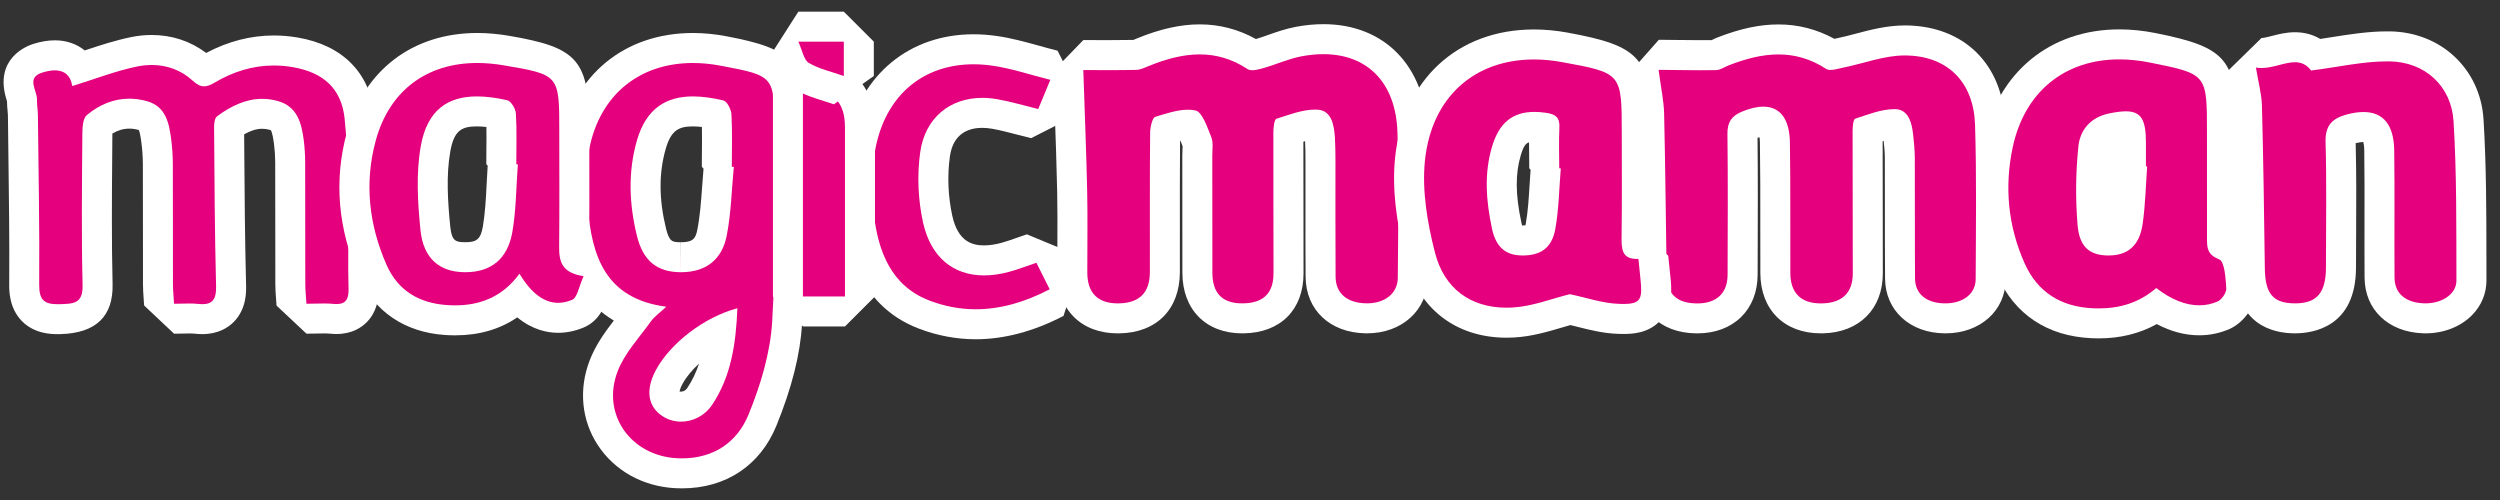<?xml version="1.0" encoding="utf-8"?>
<!-- Generator: Adobe Illustrator 16.0.0, SVG Export Plug-In . SVG Version: 6.00 Build 0)  -->
<!DOCTYPE svg PUBLIC "-//W3C//DTD SVG 1.1//EN" "http://www.w3.org/Graphics/SVG/1.1/DTD/svg11.dtd">
<svg version="1.1" id="Calque_1" xmlns="http://www.w3.org/2000/svg" xmlns:xlink="http://www.w3.org/1999/xlink" x="0px" y="0px"
	 width="150px" height="30px" viewBox="12.229 0 150 30" enable-background="new 12.229 0 150 30" xml:space="preserve">
<rect x="12.229" y="0" width="150" height="30" fill="#333333" stroke="none"/>
<g>
	<g>
		<path fill="#E5007E" d="M79.293,19.102c-1.703,0-2.721-1.024-2.725-2.74c-0.001-0.571,0.001-1.143,0.004-1.714
			c0.005-1.053,0.011-2.106-0.012-3.157c-0.034-1.605-0.091-3.209-0.152-4.941l-0.08-2.316l0.899-0.93l1.635,0.004
			c0.498,0,1.007-0.003,1.516-0.015c0.054-0.005,0.213-0.072,0.318-0.116l0.119-0.05c1.279-0.521,2.357-0.763,3.395-0.763
			c1.146,0,2.232,0.316,3.231,0.941c0.073-0.012,0.177-0.037,0.313-0.075c0.289-0.082,0.574-0.183,0.858-0.283
			c0.487-0.172,0.991-0.35,1.538-0.453c0.51-0.096,1.009-0.145,1.483-0.145c3.177,0,5.224,2.12,5.341,5.532
			c0.081,2.345,0.059,4.723,0.036,7.023l-0.015,1.775c-0.012,1.426-1.142,2.42-2.748,2.42l0,0c-1.707-0.03-2.771-1.008-2.784-2.49
			c-0.01-1.478-0.009-2.954-0.008-4.431V9.676c0-0.458-0.004-0.917-0.031-1.372c-0.042-0.679-0.164-0.819-0.178-0.833l-0.122,0.005
			c-0.474,0-1.039,0.182-1.59,0.363c-0.002,0.036-0.002,0.072-0.002,0.108c-0.004,1.532,0,3.062,0.003,4.592
			c0.003,1.288,0.006,2.575,0.005,3.863c-0.002,1.684-0.984,2.667-2.697,2.697c0,0-0.001,0-0.002,0
			c-1.764,0-2.768-1.024-2.769-2.741l-0.005-7.028c0-0.111,0.004-0.224,0.01-0.337c0.007-0.146,0.017-0.365-0.006-0.434
			l-0.118-0.297c-0.085-0.217-0.231-0.591-0.343-0.778c-0.033-0.002-0.067-0.003-0.102-0.003c-0.396,0-0.874,0.134-1.348,0.28
			c-0.013,0.072-0.023,0.152-0.024,0.219c-0.017,1.917-0.016,3.836-0.015,5.755l0,2.589c-0.003,1.737-1.007,2.749-2.753,2.774
			L79.293,19.102z"/>
		<path fill="#FFFFFF" d="M91.634,3.25c2.638,0,4.34,1.705,4.441,4.663c0.101,2.917,0.04,5.84,0.021,8.761
			c-0.008,0.932-0.772,1.526-1.848,1.526c-0.02,0-0.038-0.001-0.058-0.001c-1.134-0.021-1.817-0.592-1.826-1.598
			c-0.017-2.309-0.004-4.618-0.008-6.927c0-0.474-0.005-0.951-0.033-1.424c-0.046-0.741-0.201-1.611-1.021-1.668
			c-0.06-0.004-0.118-0.006-0.178-0.006c-0.762,0-1.555,0.312-2.308,0.55c-0.137,0.044-0.185,0.536-0.185,0.821
			c-0.007,2.818,0.011,5.636,0.008,8.455c-0.001,1.188-0.606,1.777-1.813,1.799c-0.023,0-0.046,0.001-0.068,0.001
			c-1.191,0-1.786-0.607-1.787-1.844c-0.005-2.342,0-4.686-0.005-7.029c0-0.374,0.07-0.786-0.063-1.109
			c-0.242-0.588-0.534-1.506-0.95-1.593c-0.145-0.03-0.294-0.044-0.446-0.044c-0.636,0-1.326,0.232-1.956,0.426
			c-0.19,0.058-0.312,0.627-0.315,0.963c-0.025,2.785-0.012,5.569-0.016,8.354c-0.002,1.236-0.626,1.857-1.867,1.876
			c-0.021,0-0.041,0.001-0.061,0.001c-1.196,0-1.822-0.627-1.825-1.843c-0.004-1.629,0.027-3.261-0.008-4.889
			c-0.049-2.299-0.144-4.597-0.232-7.267c0.521,0,1.071,0.004,1.635,0.004c0.505,0,1.021-0.003,1.537-0.015
			c0.255-0.006,0.513-0.133,0.757-0.233c1.025-0.417,2.043-0.696,3.054-0.696c0.965,0,1.923,0.254,2.875,0.883
			c0.073,0.048,0.171,0.066,0.28,0.066c0.202,0,0.443-0.063,0.632-0.116c0.778-0.219,1.527-0.568,2.318-0.717
			C90.777,3.292,91.217,3.25,91.634,3.25 M91.634,1.45c-0.53,0-1.086,0.054-1.651,0.16c-0.612,0.115-1.174,0.313-1.67,0.488
			c-0.242,0.085-0.484,0.172-0.73,0.244c-1.05-0.584-2.182-0.88-3.372-0.88c-1.142,0-2.363,0.271-3.733,0.83l-0.13,0.055
			c-0.038,0.016-0.076,0.033-0.114,0.048c-0.458,0.009-0.919,0.012-1.37,0.012L78.02,2.406l-0.792-0.002l-1.799,1.859
			c0.026,0.803,0.054,1.572,0.08,2.318c0.06,1.713,0.117,3.332,0.151,4.928c0.022,1.036,0.017,2.102,0.012,3.134
			c-0.003,0.574-0.006,1.148-0.004,1.721c0.004,2.209,1.427,3.638,3.625,3.638l0.093-0.001c2.236-0.033,3.63-1.44,3.635-3.672
			l0-2.592c-0.001-1.762-0.002-3.523,0.011-5.285c0.009-0.002,0.018-0.004,0.026-0.006c0.021,0.052,0.04,0.102,0.057,0.145
			c0.024,0.063,0.048,0.124,0.072,0.183c0,0.059-0.005,0.119-0.008,0.178c-0.006,0.127-0.011,0.255-0.011,0.379
			c0.002,1.172,0.002,2.342,0.002,3.512c0,1.173,0,2.346,0.002,3.518c0.001,2.21,1.409,3.64,3.586,3.64L86.862,20
			c2.205-0.039,3.577-1.418,3.579-3.597c0.002-1.289-0.001-2.578-0.004-3.866c-0.004-1.346-0.007-2.691-0.005-4.036
			c0.034-0.01,0.068-0.019,0.102-0.028c0.021,0.402,0.023,0.813,0.023,1.201c0.001,0.836,0,1.67,0,2.503
			c-0.002,1.479-0.003,2.958,0.008,4.437c0.018,1.987,1.461,3.346,3.594,3.385L94.248,20c2.098,0,3.632-1.393,3.647-3.312
			c0.004-0.594,0.01-1.185,0.016-1.775c0.021-2.31,0.045-4.698-0.037-7.063C97.74,3.962,95.291,1.45,91.634,1.45L91.634,1.45z"/>
	</g>
	<g>
		<path fill="#E5007E" d="M113.987,19.101c-1.665-0.028-2.634-0.977-2.657-2.602c-0.02-1.141-0.034-2.284-0.05-3.427
			c-0.027-2.079-0.056-4.156-0.104-6.233c-0.011-0.452-0.083-0.917-0.175-1.507c-0.049-0.313-0.102-0.651-0.151-1.028l0.9-1.018
			l0.982,0.011c0.532,0.007,1.042,0.013,1.542,0.013c0.306,0,0.608-0.002,0.91-0.009c-0.003-0.01,0.054-0.044,0.112-0.073
			c0.11-0.056,0.223-0.11,0.334-0.153c1.248-0.483,2.3-0.709,3.305-0.709c1.139,0,2.216,0.31,3.204,0.92
			c0.076-0.014,0.476-0.105,0.476-0.105c0.395-0.079,0.787-0.183,1.18-0.287c0.869-0.23,1.768-0.468,2.71-0.468
			c3.033,0.017,5.032,1.994,5.126,5.035c0.078,2.55,0.063,5.137,0.047,7.639l-0.009,1.66c-0.01,1.357-1.149,2.342-2.711,2.342l0,0
			c-1.666-0.021-2.715-0.958-2.728-2.388c-0.01-1.338-0.01-2.675-0.009-4.013c0-1.074,0.001-2.148-0.005-3.222
			c0-0.423-0.044-0.85-0.096-1.324c-0.063-0.592-0.188-0.714-0.192-0.719c-0.522,0.01-1.067,0.188-1.643,0.383
			c0,0.01,0,0.021,0,0.031c-0.002,1.464,0.002,2.927,0.005,4.39c0.003,1.389,0.007,2.777,0.006,4.167
			c-0.002,1.649-1.019,2.656-2.72,2.693l-0.102,0.002c-1.677,0-2.721-1.043-2.727-2.721c-0.003-0.921-0.003-1.844-0.002-2.766
			c0.001-1.688,0.003-3.376-0.023-5.063c-0.021-1.255-0.479-1.255-0.698-1.255c-0.177,0-0.485,0.041-0.954,0.238
			c-0.258,0.109-0.3,0.15-0.295,0.48c0.028,2.478,0.021,4.954,0.012,7.431l-0.003,1.038c-0.005,1.591-1.07,2.619-2.716,2.619
			L113.987,19.101z"/>
		<path fill="#FFFFFF" d="M118.937,3.266c0.96,0,1.913,0.248,2.86,0.868c0.068,0.045,0.157,0.063,0.258,0.063
			c0.227,0,0.509-0.087,0.739-0.133c1.239-0.248,2.477-0.737,3.712-0.737c0.01,0,0.02,0,0.029,0
			c2.556,0.015,4.118,1.604,4.197,4.163c0.095,3.086,0.051,6.177,0.037,9.267c-0.006,0.879-0.763,1.445-1.811,1.445
			c-0.015,0-0.028,0-0.043,0c-1.099-0.014-1.776-0.556-1.784-1.495c-0.019-2.411-0.002-4.82-0.014-7.231
			c-0.001-0.472-0.05-0.947-0.102-1.417c-0.076-0.708-0.288-1.499-1.08-1.51c-0.016,0-0.031,0-0.047,0
			c-0.781,0-1.578,0.323-2.345,0.572c-0.121,0.041-0.158,0.479-0.158,0.731c-0.003,2.852,0.013,5.703,0.011,8.556
			c-0.001,1.16-0.637,1.769-1.839,1.795c-0.027,0.001-0.055,0.001-0.082,0.001c-1.187,0-1.822-0.625-1.826-1.823
			c-0.011-2.612,0.015-5.228-0.026-7.84c-0.024-1.417-0.596-2.142-1.598-2.142c-0.375,0-0.812,0.103-1.303,0.309
			c-0.61,0.257-0.855,0.638-0.847,1.321c0.033,2.818,0.018,5.636,0.009,8.454c-0.003,1.111-0.659,1.723-1.815,1.723
			c-0.021,0-0.043-0.001-0.065-0.001c-1.179-0.021-1.759-0.575-1.775-1.715c-0.053-3.224-0.078-6.447-0.153-9.668
			c-0.018-0.77-0.188-1.535-0.333-2.632c0.907,0.008,1.731,0.025,2.532,0.025c0.313,0,0.621-0.003,0.93-0.009
			c0.25-0.004,0.496-0.189,0.748-0.285C116.956,3.528,117.949,3.266,118.937,3.266 M118.937,1.466L118.937,1.466
			c-1.12,0-2.274,0.245-3.634,0.772c-0.12,0.045-0.247,0.105-0.373,0.168c-0.219,0.003-0.436,0.004-0.654,0.004
			c-0.497,0-1.002-0.006-1.531-0.013l-0.985-0.011l-1.8,2.035c0.05,0.385,0.104,0.73,0.153,1.049
			c0.087,0.557,0.155,0.997,0.164,1.389c0.049,2.075,0.076,4.15,0.104,6.225c0.015,1.144,0.03,2.288,0.049,3.432
			c0.031,2.111,1.389,3.448,3.544,3.485l0.097,0.001c2.157,0,3.61-1.414,3.615-3.518l0.004-1.037
			c0.008-2.351,0.016-4.778-0.01-7.178c0.045-0.015,0.084-0.026,0.12-0.035c0.012,0.084,0.022,0.194,0.024,0.334
			c0.026,1.675,0.025,3.389,0.023,5.046c0,0.924-0.001,1.848,0.003,2.771c0.007,2.195,1.43,3.615,3.626,3.615L121.602,20
			c2.182-0.048,3.594-1.458,3.596-3.593c0.001-1.391-0.002-2.78-0.005-4.17c-0.003-1.254-0.006-2.508-0.006-3.762
			c0.021-0.006,0.042-0.012,0.063-0.018c0.039,0.368,0.068,0.703,0.069,1.021c0.005,1.078,0.005,2.15,0.004,3.222
			c0,1.34-0.001,2.679,0.01,4.019c0.016,1.906,1.48,3.256,3.562,3.281l0.065,0.001c2.08,0,3.599-1.36,3.61-3.234l0.01-1.662
			c0.016-2.51,0.031-5.105-0.048-7.672c-0.11-3.569-2.46-5.888-5.985-5.908c-0.001,0-0.001,0-0.001,0
			c-1.1,0-2.098,0.264-2.979,0.498c-0.395,0.104-0.768,0.203-1.124,0.274c-0.05,0.01-0.101,0.021-0.152,0.033
			C121.243,1.756,120.12,1.466,118.937,1.466L118.937,1.466L118.937,1.466z"/>
	</g>
	<g>
		<path fill="#E5007E" d="M53.146,28.4c-0.115,0-0.231-0.003-0.349-0.01c-1.664-0.086-3.105-0.885-3.955-2.191
			c-0.808-1.241-0.954-2.785-0.399-4.235c0.353-0.925,0.953-1.697,1.533-2.444c0.159-0.205,0.317-0.408,0.469-0.614
			c-2.943-1.075-3.614-3.78-3.849-6.377c-0.138-1.523-0.103-2.728,0.11-3.79c0.724-3.613,3.444-5.858,7.097-5.858
			c0.592,0,1.208,0.06,1.829,0.177c3.674,0.694,3.969,1.05,3.957,4.755c-0.003,1.036,0.002,2.072,0.008,3.108
			c0.016,2.765,0.032,5.623-0.139,8.438c-0.106,1.753-0.589,3.663-1.476,5.84C57.153,27.232,55.39,28.4,53.146,28.4L53.146,28.4z
			 M55.479,19.835c-1.304,0.648-2.523,1.718-3.101,2.789c-0.614,1.143-0.092,1.476,0.104,1.601c0.178,0.113,0.39,0.173,0.612,0.173
			c0.443,0,0.86-0.229,1.116-0.611C55.013,22.585,55.336,21.213,55.479,19.835z M53.81,6.685c-1.351,0-2.098,0.594-2.5,1.988
			c-0.465,1.615-0.463,3.336,0.007,5.261c0.303,1.246,0.898,1.497,1.76,1.5c1.081,0,1.672-0.465,1.871-1.465
			c0.175-0.884,0.241-1.792,0.311-2.752c0.027-0.369,0.053-0.738,0.086-1.105l-0.107-0.104l0.005-0.882
			c0.008-0.767,0.015-1.49-0.026-2.218c-0.002-0.01-0.011-0.032-0.022-0.057C54.674,6.739,54.219,6.685,53.81,6.685z"/>
		<path fill="#FFFFFF" d="M53.802,3.78c0.533,0,1.089,0.053,1.662,0.161c3.226,0.61,3.235,0.61,3.224,3.868
			c-0.013,3.833,0.103,7.674-0.129,11.495c-0.114,1.88-0.694,3.797-1.411,5.555c-0.689,1.691-2.107,2.642-4.002,2.642
			c-0.1,0-0.2-0.003-0.302-0.008c-2.758-0.144-4.546-2.627-3.56-5.207c0.419-1.099,1.3-2.025,2.001-3.006
			c0.203-0.284,0.51-0.493,0.919-0.876c-3.697-0.488-4.452-3.075-4.712-5.956c-0.106-1.168-0.133-2.393,0.096-3.532
			C48.24,5.657,50.625,3.78,53.802,3.78 M53.087,16.333c1.442,0,2.448-0.7,2.744-2.189c0.268-1.352,0.294-2.75,0.427-4.126
			c-0.041-0.004-0.079-0.008-0.12-0.012c0-1.051,0.037-2.104-0.022-3.15c-0.017-0.295-0.265-0.778-0.487-0.831
			c-0.639-0.15-1.25-0.24-1.819-0.24c-1.564,0-2.8,0.679-3.364,2.639c-0.549,1.907-0.467,3.822-0.002,5.723
			c0.369,1.514,1.215,2.182,2.632,2.186C53.079,16.333,53.083,16.333,53.087,16.333 M53.095,25.298c0.705,0,1.421-0.349,1.864-1.012
			c1.148-1.72,1.426-3.681,1.514-5.792c-2.002,0.532-4.028,2.11-4.887,3.703c-0.645,1.199-0.496,2.207,0.413,2.786
			C52.331,25.194,52.711,25.298,53.095,25.298 M53.802,1.98c-4.108,0-7.166,2.522-7.98,6.582c-0.23,1.149-0.27,2.435-0.123,4.048
			c0.133,1.477,0.441,4.89,3.36,6.623c-0.536,0.696-1.102,1.48-1.457,2.411c-0.658,1.722-0.481,3.562,0.486,5.047
			c1.009,1.55,2.708,2.498,4.662,2.6c0.134,0.007,0.266,0.01,0.396,0.01c2.629,0,4.695-1.371,5.669-3.763
			c0.924-2.268,1.428-4.271,1.541-6.125c0.172-2.844,0.156-5.718,0.14-8.497c-0.006-1.034-0.012-2.067-0.008-3.1
			c0.015-4.132-0.599-4.87-4.684-5.642C55.121,2.044,54.45,1.98,53.802,1.98L53.802,1.98z M53.087,16.333l-0.007-1.8
			c-0.488-0.001-0.69-0.002-0.888-0.812c-0.432-1.769-0.438-3.338-0.017-4.799c0.326-1.13,0.806-1.337,1.635-1.337
			c0.164,0,0.342,0.011,0.534,0.034c0.01,0.485,0.005,0.981,0,1.497c-0.003,0.297-0.005,0.594-0.005,0.891l0.103,0.112
			c-0.03,0.344-0.055,0.688-0.08,1.033c-0.067,0.932-0.131,1.813-0.295,2.644c-0.104,0.52-0.263,0.739-0.979,0.739V16.333
			L53.087,16.333z M53,23.482c0.018-0.087,0.064-0.233,0.171-0.433c0.225-0.418,0.576-0.842,1-1.233
			c-0.172,0.522-0.402,1.01-0.709,1.471c-0.131,0.195-0.314,0.211-0.367,0.211C53.069,23.498,53.034,23.494,53,23.482L53,23.482z"/>
	</g>
	<g>
		<path fill="#E5007E" d="M15.694,19.15c-0.429,0-1.052-0.052-1.503-0.507c-0.464-0.468-0.514-1.122-0.51-1.574
			c0.02-2.542-0.015-5.132-0.047-7.637l-0.031-2.529c-0.001-0.114-0.013-0.228-0.024-0.341c-0.019-0.203-0.036-0.406-0.031-0.608
			c-0.003-0.03-0.042-0.156-0.068-0.238c-0.446-1.429,0.304-1.996,1.012-2.22c0.37-0.118,0.717-0.177,1.03-0.177
			c0.664,0,1.201,0.264,1.547,0.737c0.154-0.051,0.307-0.102,0.458-0.152c0.934-0.312,1.815-0.605,2.75-0.796
			c0.353-0.072,0.708-0.109,1.055-0.109c1.166,0,2.226,0.407,3.066,1.178c0.044,0.04,0.077,0.067,0.101,0.085
			c0.031-0.014,0.078-0.038,0.143-0.077c1.293-0.767,2.646-1.155,4.018-1.155c0.421,0,0.851,0.037,1.276,0.109
			c2.916,0.499,3.712,2.393,3.867,3.894c0.159,1.535,0.179,3.089,0.199,4.592l0.02,1.272c0.014,0.672,0.01,1.346,0.005,2.019
			c-0.004,0.783-0.01,1.567,0.015,2.349c0.012,0.407-0.021,0.996-0.442,1.43c-0.289,0.297-0.686,0.448-1.179,0.448c0,0,0,0,0,0
			c-0.086,0-0.178-0.005-0.277-0.015c-0.161-0.016-0.322-0.02-0.488-0.02c-0.148,0-0.835,0.016-1.039,0.016L29.72,18.28
			l-0.028-0.391c-0.023-0.296-0.042-0.562-0.042-0.827c0,0-0.003-5.979-0.008-7.332c-0.001-0.405-0.028-0.811-0.078-1.207
			c-0.138-1.076-0.355-1.45-0.927-1.603c-0.23-0.062-0.451-0.092-0.676-0.092c-0.625,0-1.259,0.235-1.984,0.738
			c0,0.01,0.01,1.489,0.01,1.489c0.019,2.655,0.039,5.4,0.109,8.095c0.011,0.435-0.025,1.066-0.474,1.527
			c-0.304,0.313-0.726,0.471-1.253,0.471c-0.116,0-0.242-0.007-0.379-0.022c-0.127-0.015-0.257-0.018-0.392-0.018
			c-0.127,0-0.736,0.016-0.923,0.016l-0.898-0.847l-0.028-0.405c-0.021-0.285-0.04-0.544-0.04-0.804l-0.002-3.252
			c0-1.326,0-2.651-0.005-3.978c-0.003-0.474-0.035-0.947-0.097-1.404c-0.135-1.026-0.313-1.361-0.791-1.497
			c-0.279-0.079-0.558-0.119-0.827-0.119c-0.656,0-1.287,0.235-1.877,0.701c-0.016,0.073-0.036,0.222-0.039,0.513l-0.009,1.283
			c-0.02,2.543-0.04,5.174,0.023,7.752c0.049,2.017-1.492,2.06-2.232,2.08L15.694,19.15z"/>
		<path fill="#FFFFFF" d="M21.332,3.899c0.893,0,1.752,0.294,2.458,0.941c0.254,0.234,0.463,0.34,0.684,0.34
			c0.188,0,0.386-0.078,0.626-0.22c1.115-0.661,2.299-1.03,3.56-1.03c0.369,0,0.744,0.032,1.125,0.097
			c1.823,0.312,2.934,1.265,3.123,3.099c0.198,1.917,0.174,3.858,0.213,5.79c0.03,1.459-0.025,2.922,0.021,4.378
			c0.019,0.632-0.143,0.949-0.722,0.949c-0.059,0-0.122-0.003-0.19-0.01c-0.188-0.019-0.378-0.024-0.575-0.024
			c-0.322,0-0.661,0.016-1.039,0.016c-0.028-0.446-0.068-0.805-0.069-1.162c-0.006-2.444,0-4.889-0.008-7.334
			c-0.001-0.439-0.03-0.881-0.085-1.317c-0.134-1.047-0.394-2.04-1.587-2.359c-0.313-0.083-0.615-0.122-0.909-0.122
			c-0.987,0-1.875,0.435-2.701,1.045c-0.143,0.104-0.186,0.417-0.183,0.633c0.025,3.188,0.037,6.379,0.12,9.567
			c0.021,0.771-0.214,1.075-0.828,1.075c-0.085,0-0.178-0.006-0.278-0.018c-0.161-0.018-0.324-0.023-0.493-0.023
			c-0.282,0-0.583,0.016-0.923,0.016c-0.026-0.443-0.065-0.799-0.066-1.158c-0.006-2.41,0.002-4.82-0.007-7.23
			c-0.003-0.507-0.037-1.018-0.104-1.521c-0.127-0.967-0.335-1.931-1.438-2.243c-0.365-0.104-0.723-0.153-1.071-0.153
			c-0.927,0-1.788,0.352-2.545,0.983c-0.24,0.199-0.268,0.738-0.271,1.123c-0.021,3.021-0.06,6.044,0.014,9.065
			c0.027,1.124-0.523,1.136-1.365,1.159c-0.043,0.001-0.084,0.002-0.125,0.002c-0.805,0-1.12-0.244-1.113-1.175
			c0.026-3.394-0.042-6.788-0.078-10.182c-0.003-0.305-0.063-0.61-0.055-0.915c0.016-0.561-0.674-1.312,0.315-1.625
			c0.263-0.083,0.521-0.135,0.758-0.135c0.514,0,0.925,0.244,1.047,0.943c1.382-0.428,2.613-0.913,3.888-1.173
			C20.75,3.93,21.042,3.899,21.332,3.899 M21.332,2.099L21.332,2.099c-0.407,0-0.823,0.042-1.236,0.127
			c-0.961,0.196-1.886,0.501-2.782,0.8c-0.481-0.389-1.097-0.607-1.792-0.607c-0.405,0-0.844,0.074-1.303,0.219
			c-0.4,0.127-2.365,0.886-1.598,3.346c0.009,0.028,0.019,0.057,0.027,0.085c0.002,0.22,0.021,0.416,0.036,0.578
			c0.008,0.088,0.019,0.176,0.02,0.263c0.009,0.846,0.02,1.689,0.031,2.533c0.033,2.5,0.066,5.085,0.047,7.618
			c-0.003,0.354-0.011,1.427,0.771,2.215c0.768,0.773,1.802,0.773,2.142,0.773l0.173-0.002c2.118-0.06,3.163-1.069,3.116-3.003
			c-0.062-2.563-0.042-5.187-0.022-7.723l0.009-1.286c0-0.007,0-0.014,0-0.021c0.333-0.199,0.668-0.296,1.016-0.296
			c0.183,0,0.375,0.028,0.571,0.082c0.041,0.093,0.095,0.299,0.154,0.75c0.057,0.423,0.086,0.858,0.089,1.295
			c0.005,1.322,0.005,2.646,0.005,3.971c0,1.085,0,2.169,0.002,3.254c0,0.281,0.02,0.56,0.042,0.868
			c0.009,0.124,0.019,0.253,0.027,0.392l1.797,1.693c0.194,0,0.377-0.004,0.551-0.009c0.129-0.003,0.252-0.007,0.372-0.007
			c0.101,0,0.198,0.002,0.294,0.013c0.169,0.02,0.33,0.028,0.477,0.028c0.971,0,1.568-0.404,1.898-0.743
			c0.766-0.787,0.738-1.835,0.729-2.18c-0.07-2.685-0.09-5.426-0.109-8.077l-0.007-0.989c0.401-0.226,0.752-0.332,1.081-0.332
			c0.146,0,0.291,0.02,0.443,0.061c0.061,0.016,0.083,0.03,0.083,0.03c0.01,0.019,0.102,0.176,0.185,0.819
			c0.045,0.358,0.069,0.727,0.071,1.094c0.005,1.352,0.005,2.703,0.005,4.055c0,1.092,0,2.186,0.003,3.277
			c0,0.31,0.022,0.593,0.045,0.894l0.027,0.379l1.796,1.686c0.211,0,0.411-0.004,0.602-0.009c0.151-0.003,0.296-0.007,0.437-0.007
			c0.136,0,0.268,0.003,0.399,0.016c0.132,0.013,0.253,0.019,0.366,0.019c0.93,0,1.505-0.392,1.825-0.721
			c0.735-0.757,0.706-1.754,0.696-2.081c-0.024-0.764-0.02-1.519-0.015-2.319c0.004-0.681,0.008-1.362-0.005-2.043
			c-0.009-0.421-0.014-0.843-0.02-1.265c-0.02-1.523-0.041-3.098-0.203-4.672c-0.264-2.56-1.901-4.225-4.61-4.688
			c-0.477-0.081-0.957-0.122-1.429-0.122c-1.388,0-2.752,0.352-4.061,1.047C23.65,2.464,22.538,2.099,21.332,2.099L21.332,2.099z"/>
	</g>
	<g>
		<path fill="#E5007E" d="M137.757,19.394c-2.288-0.106-3.972-1.221-4.869-3.222c-1.07-2.382-1.332-4.912-0.777-7.519
			c0.785-3.695,3.575-5.99,7.28-5.99c0.645,0,1.316,0.069,1.997,0.205c3.848,0.769,4.159,1.146,4.159,5.047l0.002,6.405
			c0,0.096,0,0.269,0.015,0.34c0.011,0,0.056,0.028,0.144,0.063c0.856,0.339,0.929,1.479,0.992,2.485
			c0.047,0.727-0.521,1.47-1.06,1.707c-0.463,0.202-0.952,0.304-1.457,0.304c-0.844,0-1.701-0.275-2.558-0.821
			c-0.996,0.676-2.14,1.006-3.475,1.006C138.021,19.402,137.89,19.399,137.757,19.394z M139.776,7.578
			c-0.203,0-0.48,0.038-0.847,0.115c-0.827,0.175-1.055,0.728-1.1,1.16c-0.158,1.501-0.176,3.032-0.052,4.553
			c0.074,0.923,0.335,1.017,0.956,1.022l0,0c0.645,0,1.033-0.187,1.166-1.142c0.106-0.757,0.149-1.52,0.195-2.326
			c0.018-0.305,0.034-0.61,0.056-0.914l-0.067-0.069V8.556c0-0.713-0.09-0.922-0.115-0.968c-0.002,0-0.003,0-0.006,0
			C139.944,7.589,139.885,7.578,139.776,7.578z"/>
		<path fill="#FFFFFF" d="M139.391,3.563c0.582,0,1.191,0.062,1.82,0.188c3.436,0.687,3.436,0.687,3.436,4.165
			c0,2.134,0,4.27,0.002,6.406c0.001,0.548,0.014,0.956,0.728,1.238c0.333,0.132,0.389,1.131,0.428,1.747
			c0.017,0.257-0.275,0.674-0.527,0.785c-0.349,0.152-0.716,0.227-1.094,0.227c-0.823,0-1.702-0.354-2.579-1.037
			c-1.024,0.884-2.181,1.222-3.453,1.222c-0.116,0-0.233-0.002-0.352-0.008c-1.912-0.089-3.313-0.957-4.09-2.69
			c-1.001-2.228-1.222-4.6-0.719-6.963C133.706,5.475,136.143,3.563,139.391,3.563 M138.752,15.328c1.157,0,1.856-0.598,2.04-1.917
			c0.159-1.132,0.184-2.284,0.266-3.428c-0.024-0.003-0.049-0.004-0.073-0.005c0-0.474,0-0.947,0-1.421
			c0-1.357-0.277-1.878-1.208-1.878c-0.28,0-0.622,0.048-1.032,0.134c-1.084,0.229-1.71,0.993-1.81,1.948
			c-0.164,1.56-0.181,3.155-0.054,4.719c0.109,1.358,0.736,1.84,1.846,1.85C138.735,15.328,138.743,15.328,138.752,15.328
			 M139.391,1.763c-4.155,0-7.282,2.568-8.161,6.703c-0.587,2.758-0.297,5.55,0.838,8.075c1.045,2.331,2.998,3.628,5.647,3.751
			c0.146,0.007,0.292,0.011,0.436,0.011c1.29,0,2.456-0.288,3.484-0.858c0.843,0.447,1.696,0.673,2.548,0.673
			c0.629,0,1.239-0.126,1.813-0.376c0.851-0.376,1.678-1.431,1.604-2.552c-0.066-1.056-0.152-2.417-1.151-3.09
			c-0.002-2.061-0.002-4.124-0.002-6.185c0-4.352-0.593-5.072-4.883-5.93C140.825,1.837,140.095,1.763,139.391,1.763L139.391,1.763z
			"/>
	</g>
	<g>
		<path fill="#E5007E" d="M157.624,19.099c-1.607-0.063-2.612-0.997-2.623-2.438c-0.008-1.111-0.006-2.222-0.004-3.333
			c0.003-1.432,0.005-2.864-0.015-4.295c-0.018-1.412-0.598-1.412-0.943-1.412c-0.224,0-0.486,0.041-0.781,0.121
			c-0.524,0.142-0.607,0.248-0.594,0.75c0.051,1.828,0.041,3.679,0.031,5.469c-0.003,0.696-0.007,1.392-0.007,2.087
			c-0.004,2.026-0.929,3.054-2.749,3.054c-2.682-0.011-2.709-2.248-2.719-2.983l-0.002-0.207c-0.043-3.182-0.086-6.361-0.171-9.541
			c-0.01-0.395-0.094-0.82-0.19-1.313c-0.054-0.269-0.109-0.552-0.159-0.858l1.047-1.032c0.058,0.01,0.115,0.014,0.173,0.014
			c0.25,0,0.542-0.075,0.851-0.155c0.369-0.095,0.75-0.193,1.158-0.193c0.499,0,0.933,0.149,1.296,0.445
			c0.358-0.051,0.711-0.107,1.059-0.162c1.089-0.172,2.118-0.335,3.189-0.335l0.125,0.001c2.637,0.032,4.588,1.859,4.745,4.444
			c0.167,2.718,0.169,5.478,0.171,8.147l0.003,1.457c0.002,0.538-0.216,1.056-0.614,1.455c-0.516,0.519-1.293,0.815-2.134,0.815
			L157.624,19.099z"/>
		<path fill="#FFFFFF" d="M155.472,3.682c0.037,0,0.075,0,0.113,0c2.137,0.026,3.729,1.473,3.857,3.599
			c0.195,3.177,0.163,6.369,0.172,9.553c0.004,0.806-0.856,1.367-1.848,1.367c-0.035,0-0.071-0.001-0.106-0.002
			c-1.101-0.043-1.752-0.589-1.759-1.545c-0.019-2.545,0.016-5.089-0.019-7.633c-0.02-1.53-0.66-2.3-1.844-2.3
			c-0.304,0-0.644,0.05-1.017,0.152c-0.854,0.231-1.286,0.654-1.258,1.645c0.069,2.509,0.024,5.021,0.023,7.53
			c-0.003,1.522-0.546,2.153-1.849,2.153c-0.007,0-0.015,0-0.021,0c-1.303-0.005-1.778-0.579-1.797-2.094
			c-0.044-3.255-0.087-6.508-0.174-9.761c-0.017-0.7-0.214-1.396-0.361-2.293c0.11,0.02,0.222,0.028,0.332,0.028
			c0.703,0,1.398-0.348,2.009-0.348c0.356,0,0.685,0.119,0.968,0.497C152.51,4.028,153.993,3.682,155.472,3.682 M155.472,1.882
			c-1.143,0-2.255,0.176-3.331,0.346c-0.23,0.037-0.463,0.073-0.697,0.109c-0.447-0.266-0.958-0.403-1.517-0.403
			c-0.522,0-0.979,0.118-1.382,0.221c-0.23,0.059-0.491,0.126-0.627,0.126l-2.108,2.063c0.052,0.316,0.109,0.609,0.164,0.887
			c0.094,0.471,0.167,0.842,0.174,1.157c0.085,3.177,0.129,6.409,0.171,9.534l0.003,0.209c0.041,3.354,2.267,3.864,3.59,3.869
			c1.123,0,3.67-0.385,3.677-3.949c0-0.697,0.004-1.392,0.008-2.086c0.009-1.757,0.019-3.573-0.028-5.375
			c0.219-0.055,0.367-0.069,0.458-0.07c0.025,0.095,0.055,0.26,0.058,0.523c0.02,1.428,0.017,2.855,0.014,4.283
			c-0.002,1.114-0.003,2.227,0.005,3.34c0.014,1.911,1.415,3.25,3.488,3.331c0.058,0.002,0.117,0.003,0.177,0.003
			c1.078,0,2.089-0.394,2.771-1.08c0.568-0.57,0.88-1.314,0.876-2.096l-0.002-1.452c-0.002-2.683-0.004-5.456-0.173-8.202
			c-0.184-3.026-2.553-5.251-5.633-5.288L155.472,1.882L155.472,1.882z"/>
	</g>
	<g>
		<path fill="#E5007E" d="M39.535,19.223c-0.188,0-0.378-0.008-0.572-0.021c-2.073-0.148-3.583-1.168-4.366-2.949
			c-1.183-2.688-1.416-5.398-0.691-8.054c0.908-3.331,3.511-5.319,6.963-5.319c0.553,0,1.13,0.05,1.716,0.15
			c3.795,0.644,4.102,1.006,4.102,4.846l0.002,1.942c0.003,1.665,0.006,3.331-0.011,4.995c-0.006,0.642,0.015,0.766,0.699,0.867
			l0.686,1.267c-0.081,0.176-0.142,0.359-0.199,0.529c-0.176,0.517-0.376,1.104-0.964,1.348c-0.395,0.163-0.791,0.246-1.179,0.246
			l0,0c-0.882,0-1.686-0.408-2.399-1.218C42.314,18.762,41.046,19.223,39.535,19.223z M40.848,6.685
			c-1.464,0-2.208,0.671-2.487,2.244c-0.275,1.552-0.167,3.217-0.008,4.786c0.119,1.176,0.66,1.706,1.755,1.718c0,0,0.001,0,0.001,0
			c1.184,0,1.781-0.519,1.979-1.683c0.147-0.868,0.193-1.754,0.241-2.692c0.019-0.374,0.038-0.747,0.064-1.12l-0.085-0.082
			l0.006-0.845c0.007-0.744,0.015-1.446-0.029-2.149c0,0-0.007-0.004-0.012-0.012C41.741,6.74,41.263,6.685,40.848,6.685z"/>
		<path fill="#FFFFFF" d="M40.868,3.779c0.501,0,1.024,0.045,1.565,0.137c3.353,0.569,3.353,0.569,3.353,3.96
			c0,2.309,0.015,4.619-0.008,6.927c-0.008,0.866,0.143,1.57,1.467,1.767c-0.277,0.603-0.37,1.288-0.692,1.422
			c-0.286,0.119-0.564,0.178-0.833,0.178c-0.858,0-1.631-0.597-2.324-1.746c-0.989,1.354-2.308,1.898-3.861,1.898
			c-0.167,0-0.336-0.006-0.508-0.019c-1.678-0.12-2.934-0.885-3.606-2.414c-1.055-2.397-1.339-4.915-0.647-7.455
			C35.592,5.432,37.839,3.779,40.868,3.779 M40.149,16.332c1.535,0,2.544-0.783,2.825-2.432C43.2,12.573,43.2,11.209,43.3,9.861
			c-0.031-0.002-0.062-0.004-0.093-0.006c0-1.018,0.038-2.038-0.025-3.05c-0.017-0.284-0.293-0.741-0.524-0.793
			c-0.646-0.145-1.253-0.227-1.81-0.227c-1.737,0-2.985,0.798-3.373,2.987c-0.289,1.631-0.186,3.368-0.018,5.033
			c0.174,1.719,1.159,2.512,2.641,2.527C40.115,16.332,40.132,16.332,40.149,16.332 M40.868,1.979c-3.883,0-6.811,2.236-7.832,5.982
			c-0.779,2.859-0.532,5.771,0.736,8.652c0.913,2.076,2.732,3.313,5.125,3.484c0.216,0.016,0.428,0.023,0.637,0.023
			c1.436,0,2.684-0.361,3.731-1.078c0.892,0.733,1.773,0.926,2.454,0.926c0.507,0,1.02-0.106,1.523-0.315
			c0.964-0.4,1.27-1.296,1.472-1.889c0.057-0.166,0.11-0.323,0.166-0.442l-1.302-2.406c0-0.028,0-0.061,0-0.097
			c0.017-1.667,0.014-3.335,0.011-5.004l-0.002-1.939c0-4.269-0.635-5.019-4.851-5.734C42.099,2.034,41.471,1.979,40.868,1.979
			L40.868,1.979z M40.149,14.532h-0.031c-0.512-0.005-0.783-0.048-0.87-0.909c-0.152-1.503-0.257-3.094-0.001-4.538
			c0.226-1.276,0.696-1.501,1.601-1.501c0.173,0,0.362,0.012,0.565,0.035c0.009,0.448,0.004,0.906-0.001,1.381
			c-0.002,0.285-0.005,0.57-0.005,0.854l0.083,0.086c-0.024,0.356-0.042,0.712-0.061,1.069c-0.046,0.911-0.09,1.771-0.229,2.587
			C41.063,14.402,40.778,14.532,40.149,14.532L40.149,14.532z"/>
	</g>
	<g>
		<path fill="#E5007E" d="M70.774,19.455c-1.047,0-2.089-0.195-3.098-0.58c-2.27-0.865-3.549-2.809-3.913-5.939
			c-0.186-1.593-0.132-3.125,0.157-4.432c0.756-3.421,3.331-5.547,6.721-5.547c0.402,0,0.817,0.03,1.234,0.088
			c0.842,0.118,1.633,0.337,2.471,0.57c0.365,0.102,0.737,0.205,1.121,0.301l0.613,1.218l-0.726,1.752l-1.044,0.53
			c-0.272-0.066-0.539-0.136-0.802-0.205c-0.559-0.146-1.087-0.284-1.612-0.375c-0.248-0.043-0.492-0.065-0.727-0.065
			c-1.554,0-2.614,0.929-2.835,2.484c-0.177,1.25-0.122,2.632,0.156,3.892c0.249,1.13,0.934,2.477,2.785,2.477
			c0.395,0,0.822-0.062,1.271-0.184c0.329-0.088,0.649-0.202,0.998-0.325l0.583-0.202l1.091,0.451l0.797,1.59l-0.39,1.202
			C73.967,19.018,72.335,19.455,70.774,19.455z"/>
		<path fill="#FFFFFF" d="M70.641,3.857c0.359,0,0.73,0.026,1.109,0.08c1.148,0.161,2.265,0.544,3.499,0.853
			c-0.302,0.728-0.506,1.221-0.726,1.752c-0.852-0.208-1.654-0.449-2.473-0.592c-0.302-0.052-0.597-0.078-0.881-0.078
			c-1.94,0-3.433,1.193-3.727,3.257c-0.195,1.374-0.131,2.856,0.168,4.212c0.46,2.091,1.815,3.184,3.664,3.184
			c0.473,0,0.978-0.071,1.508-0.216c0.518-0.14,1.022-0.338,1.631-0.542c0.25,0.5,0.5,0.998,0.797,1.591
			c-1.47,0.765-2.946,1.198-4.436,1.198c-0.92,0-1.845-0.166-2.777-0.521c-2.317-0.884-3.082-2.978-3.34-5.202
			c-0.159-1.359-0.152-2.805,0.142-4.134C65.479,5.62,67.694,3.857,70.641,3.857 M70.642,2.057L70.642,2.057
			c-3.836,0-6.748,2.396-7.6,6.252c-0.314,1.424-0.372,3.016-0.172,4.731c0.149,1.284,0.604,5.194,4.486,6.675
			c1.111,0.424,2.262,0.64,3.418,0.64c1.707,0,3.478-0.472,5.266-1.401l0.778-2.403l-0.117-0.233l-0.68-1.356L73.84,14.06
			c-0.208,0.07-0.406,0.139-0.596,0.206c-0.348,0.123-0.649,0.229-0.931,0.305c-0.376,0.102-0.725,0.153-1.04,0.153
			c-0.651,0-1.557-0.183-1.906-1.771c-0.255-1.158-0.306-2.426-0.144-3.572c0.201-1.413,1.168-1.71,1.944-1.71
			c0.183,0,0.376,0.018,0.573,0.052c0.488,0.085,0.999,0.218,1.539,0.359c0.269,0.07,0.54,0.141,0.816,0.208l2.088-1.06l0.327-0.788
			l0.399-0.964l-1.226-2.436c-0.376-0.094-0.741-0.196-1.099-0.295C73.758,2.518,72.901,2.28,72,2.154
			C71.542,2.09,71.085,2.057,70.642,2.057L70.642,2.057z"/>
	</g>
	<g>
		<path fill="#E5007E" d="M60.404,18.687l-0.9-0.9l0-12.373l0.835-0.897C60.483,4.505,60.622,4.5,60.754,4.5
			c1.951,0,3.071,1.134,3.073,3.112v10.174l-0.9,0.9H60.404z"/>
		<path fill="#FFFFFF" d="M60.754,5.4c1.454,0,2.171,0.731,2.173,2.213c0,3.351,0,6.703,0,10.173c-0.917,0-1.682,0-2.523,0
			c0-4.146,0-8.26,0-12.373C60.525,5.404,60.642,5.4,60.754,5.4 M60.754,3.6c-0.154,0-0.313,0.006-0.479,0.018l-1.67,1.795l0,12.373
			l1.8,1.8h2.523l1.8-1.8l0-3.462l0-6.712C64.725,5.137,63.203,3.6,60.754,3.6L60.754,3.6z"/>
	</g>
	<g>
		<path fill="#E5007E" d="M62.56,5.409c-0.209-0.074-0.418-0.139-0.623-0.203c-0.545-0.17-1.109-0.346-1.633-0.654
			c-0.486-0.289-0.662-0.787-0.817-1.226c-0.05-0.144-0.104-0.297-0.173-0.449L60.13,1.6h2.729l0.9,0.9v2.06L62.56,5.409z"/>
		<path fill="#FFFFFF" d="M62.858,2.5c0,0.704,0,1.353,0,2.06c-0.744-0.262-1.482-0.42-2.099-0.783
			c-0.303-0.18-0.381-0.739-0.63-1.276C61.214,2.5,62.003,2.5,62.858,2.5 M62.858,0.7H60.13l-1.634,2.555
			c0.058,0.125,0.1,0.252,0.142,0.37c0.175,0.496,0.439,1.246,1.205,1.699c0.618,0.364,1.26,0.564,1.826,0.741
			c0.195,0.061,0.394,0.122,0.592,0.192l2.397-1.698V2.5L62.858,0.7L62.858,0.7z"/>
	</g>
	<g>
		<path fill="#E5007E" d="M102.625,19.361c-2.602,0-4.534-1.489-5.169-3.983c-0.593-2.318-0.792-4.166-0.628-5.813
			c0.424-4.19,3.344-6.897,7.438-6.897c0.602,0,1.226,0.059,1.856,0.174c3.988,0.731,4.311,1.116,4.313,5.146l0.003,1.601
			c0.003,1.541,0.007,3.082-0.014,4.622c-0.002,0.1-0.004,0.299,0.009,0.434l0.995,0.791c0.049,0.45,0.087,0.821,0.123,1.192
			c0.083,0.775,0.115,1.465-0.346,1.978c-0.42,0.469-1.034,0.531-1.58,0.531l-0.281-0.005c-0.78-0.025-1.519-0.212-2.232-0.392
			c-0.226-0.057-0.45-0.113-0.675-0.164c-0.25,0.065-0.505,0.142-0.764,0.218c-0.804,0.237-1.714,0.506-2.654,0.557
			C102.887,19.358,102.755,19.361,102.625,19.361z M104.294,7.615c-0.772,0-1.323,0.24-1.68,1.438
			c-0.38,1.276-0.375,2.658,0.016,4.481c0.177,0.82,0.503,0.889,0.911,0.894c0.001,0,0.001,0,0.002,0
			c0.757,0,1.001-0.191,1.119-0.852c0.14-0.779,0.188-1.578,0.24-2.424c0.02-0.325,0.04-0.649,0.064-0.974l-0.083-0.083
			l-0.006-0.737c-0.007-0.566-0.014-1.132,0.014-1.696c-0.011-0.002-0.022-0.003-0.035-0.005
			C104.656,7.629,104.47,7.615,104.294,7.615z"/>
		<path fill="#FFFFFF" d="M104.266,3.568c0.544,0,1.109,0.052,1.693,0.16c3.574,0.655,3.574,0.655,3.576,4.261
			c0.001,2.07,0.018,4.141-0.011,6.21c-0.009,0.712,0.009,1.336,0.897,1.336c0.036,0,0.073-0.001,0.112-0.003
			c0.048,0.446,0.086,0.815,0.122,1.184c0.131,1.221,0.034,1.521-1.03,1.521c-0.078,0-0.162-0.002-0.251-0.005
			c-0.99-0.032-1.972-0.377-2.954-0.581c-1.074,0.263-2.252,0.736-3.45,0.801c-0.116,0.007-0.231,0.01-0.346,0.01
			c-2.166,0-3.749-1.155-4.297-3.306c-0.454-1.776-0.784-3.7-0.604-5.501C98.112,5.813,100.71,3.568,104.266,3.568 M103.576,15.329
			c1.092,0,1.766-0.444,1.972-1.593c0.214-1.191,0.228-2.418,0.328-3.631c-0.03-0.003-0.063-0.005-0.092-0.008
			c0-0.814-0.033-1.63,0.009-2.442c0.032-0.616-0.237-0.807-0.811-0.888c-0.243-0.035-0.473-0.053-0.688-0.053
			c-1.307,0-2.115,0.649-2.542,2.082c-0.488,1.639-0.354,3.282-0.002,4.927c0.209,0.973,0.706,1.593,1.781,1.605
			C103.546,15.329,103.562,15.329,103.576,15.329 M104.266,1.768L104.266,1.768c-4.588,0-7.859,3.024-8.333,7.706
			c-0.175,1.758,0.032,3.704,0.651,6.128c0.743,2.917,3.002,4.66,6.041,4.66c0.146,0,0.294-0.004,0.443-0.013
			c1.045-0.056,2.01-0.341,2.86-0.592c0.178-0.053,0.353-0.104,0.525-0.153c0.146,0.035,0.292,0.072,0.438,0.109
			c0.725,0.183,1.546,0.39,2.424,0.418c0.108,0.004,0.213,0.006,0.31,0.006c0.45,0,1.505,0,2.25-0.83
			c0.767-0.853,0.648-1.954,0.57-2.684c-0.035-0.356-0.074-0.73-0.122-1.183l-0.999-0.85c-0.003-0.087-0.002-0.214-0.001-0.27
			c0.021-1.546,0.018-3.115,0.014-4.633l-0.003-1.6c-0.002-4.485-0.616-5.218-5.052-6.031
			C105.601,1.832,104.921,1.768,104.266,1.768L104.266,1.768z M103.576,13.575c-0.018-0.044-0.042-0.118-0.066-0.23
			c-0.357-1.667-0.367-2.912-0.033-4.035c0.161-0.539,0.302-0.713,0.495-0.769c0,0.281,0.003,0.558,0.007,0.83
			c0.003,0.242,0.006,0.484,0.006,0.726l0.08,0.088c-0.023,0.304-0.042,0.608-0.061,0.913c-0.05,0.819-0.097,1.592-0.228,2.319
			c-0.008,0.041-0.015,0.075-0.022,0.102c-0.043,0.005-0.102,0.009-0.178,0.009V13.575L103.576,13.575z"/>
	</g>
</g>
</svg>
